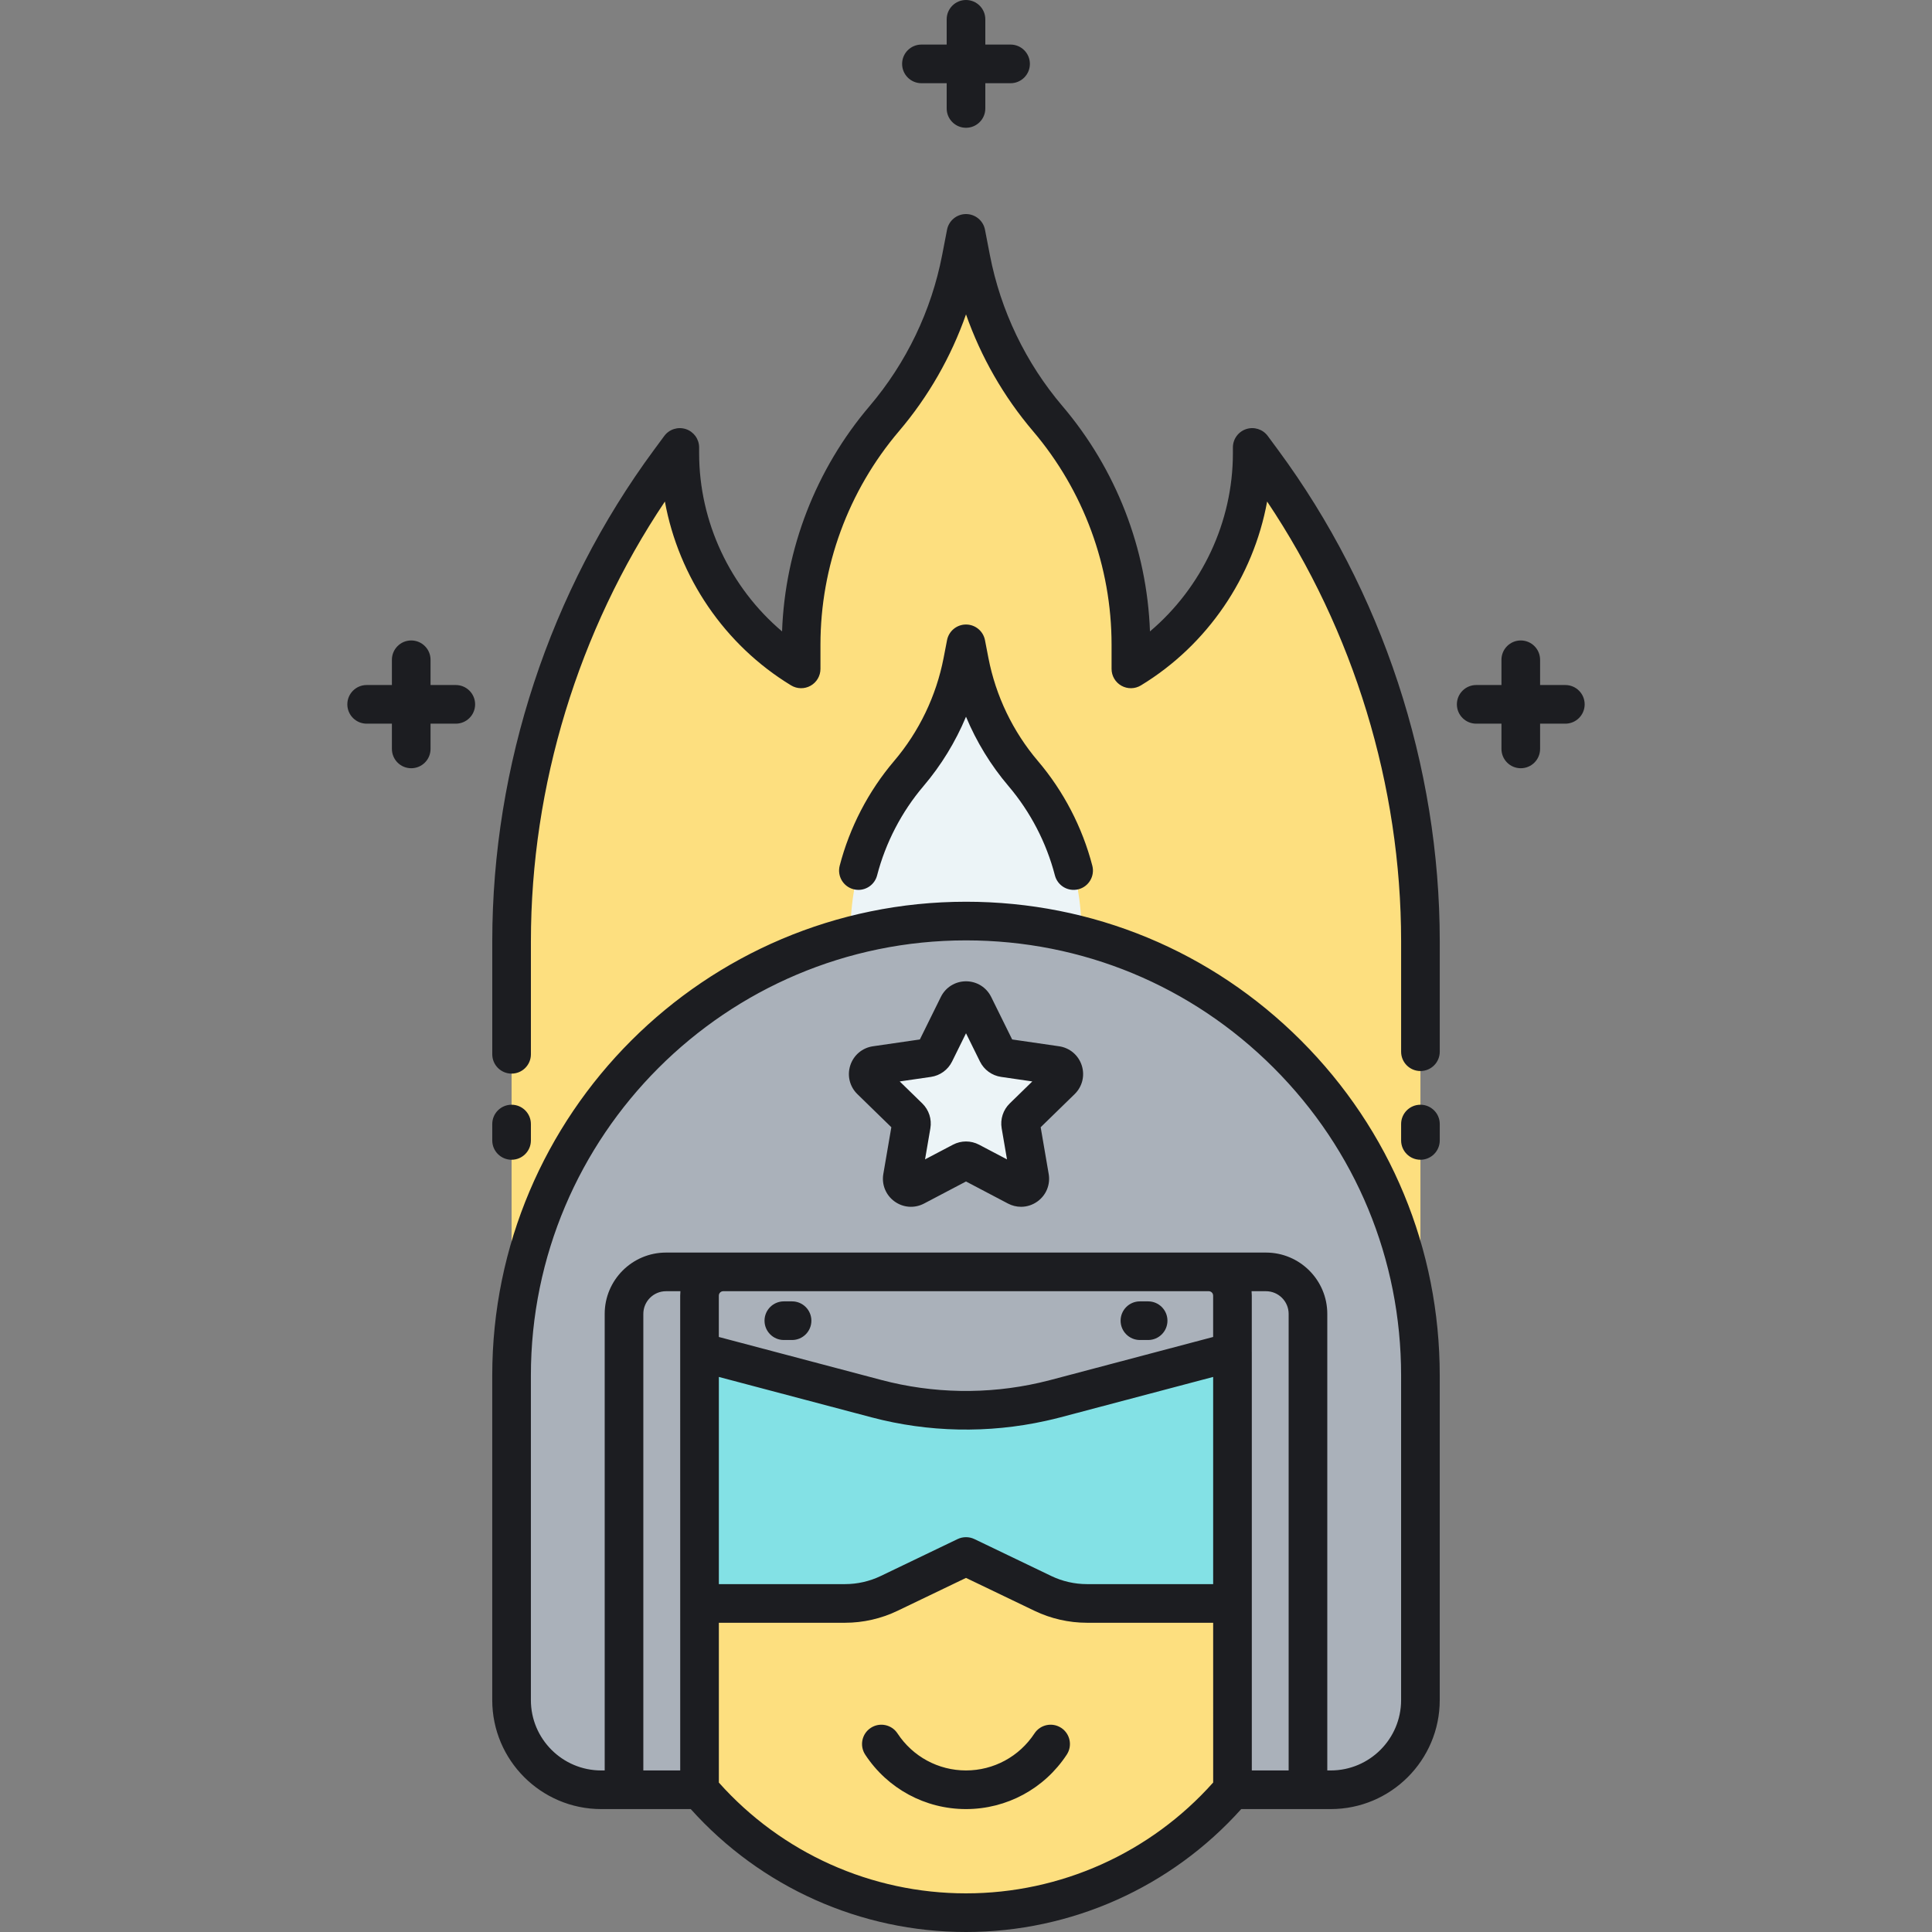<svg xmlns="http://www.w3.org/2000/svg" xmlns:xlink="http://www.w3.org/1999/xlink" id="Layer_1" x="0px" y="0px" viewBox="0 0 500 500" style="enable-background:new 0 0 500 500;" xml:space="preserve"><rect x="0" y="0" width="500" height="500" fill="#808080" stroke="none"/><style type="text/css">	.st0{fill:#AAB1BA;}	.st1{fill:#FDDF7F;}	.st2{fill:#ECF4F7;}	.st3{fill:#83E1E5;}	.st4{fill:#1C1D21;}	.st5{fill:none;}</style><g>	<path class="st1" d="M367.609,243.617c0-44.731-14.339-88.284-40.912-124.266l-2.625-3.554v1.503  c0,22.809-11.904,43.965-31.399,55.805v-6.258c0-21.44-7.629-42.181-21.521-58.511l0,0c-10.081-11.85-16.93-26.104-19.881-41.38  l-1.267-6.559l-1.267,6.559c-2.952,15.276-9.8,29.53-19.881,41.38l0,0c-13.893,16.33-21.521,37.071-21.521,58.511v6.258l0,0  c-19.496-11.84-31.399-32.996-31.399-55.805v-1.503l-2.625,3.554c-26.573,35.982-40.912,79.535-40.912,124.266v107.207h0.113  c2.696-62.562,54.261-112.457,117.487-112.457c63.227-0.002,114.792,49.894,117.487,112.457h0.124V243.617z"></path></g><g>	<path class="st2" d="M279.893,242.206v-1.015c0-15.019-5.344-29.548-15.076-40.987c-7.062-8.301-11.859-18.286-13.927-28.986  l-0.888-4.595l-0.888,4.595c-2.068,10.701-6.865,20.686-13.927,28.986c-9.732,11.439-15.076,25.968-15.076,40.987v1.012  c9.543-2.5,19.557-3.836,29.884-3.836C260.328,238.367,270.346,239.704,279.893,242.206z"></path></g><g>	<path class="st0" d="M249.997,238.368c-64.952,0-117.606,52.654-117.606,117.606v84.014c0,12.813,10.387,23.201,23.201,23.201  h5.901h15.99h3.556l-0.005-113.333l45.81,12.12c15.175,4.015,31.132,4.015,46.307,0l45.81-12.12l0.006,113.333h3.544h15.99h5.901  c12.814,0,23.201-10.387,23.201-23.201v-84.017C367.603,291.019,314.949,238.366,249.997,238.368z"></path></g><g>	<path class="st1" d="M249.997,495c27.612,0,52.337-12.344,68.97-31.811V349.863c-0.002-0.002-0.004-0.005-0.006-0.007l-45.81,12.12  c-15.175,4.015-31.132,4.015-46.307,0l-45.804-12.118v113.346C197.672,482.662,222.392,495,249.997,495z"></path></g><g>	<path class="st3" d="M273.151,361.975c-15.175,4.015-31.132,4.015-46.307,0l-45.804-12.118v65.111h37.678  c3.936,0,7.822-0.885,11.37-2.59l19.91-9.564h0.006l19.91,9.564c3.548,1.705,7.434,2.59,11.37,2.59h37.684v-65.106  c-0.002-0.002-0.004-0.005-0.006-0.007L273.151,361.975z"></path></g><g>	<path class="st2" d="M248.95,300.671l-12.135,6.38c-1.66,0.873-3.599-0.537-3.282-2.385l2.318-13.512  c0.126-0.734-0.117-1.483-0.651-2.002l-9.817-9.569c-1.343-1.309-0.602-3.589,1.254-3.859l13.567-1.971  c0.737-0.107,1.374-0.57,1.703-1.238l6.067-12.294c0.83-1.681,3.227-1.681,4.057,0l6.067,12.294c0.33,0.668,0.966,1.13,1.703,1.238  l13.567,1.971c1.856,0.27,2.596,2.55,1.254,3.859l-9.817,9.569c-0.533,0.52-0.776,1.268-0.651,2.002l2.318,13.512  c0.317,1.848-1.623,3.257-3.282,2.385l-12.135-6.38C250.397,300.324,249.609,300.324,248.95,300.671z"></path></g><path class="st4" d="M220.896,230.138c-2.673-0.694-4.276-3.423-3.583-6.096c2.579-9.928,7.442-19.291,14.066-27.077 c6.49-7.628,10.925-16.86,12.826-26.695l0.888-4.594c0.454-2.353,2.514-4.052,4.909-4.052s4.455,1.699,4.909,4.052l0.888,4.595 c1.9,9.834,6.335,19.065,12.826,26.695c6.625,7.788,11.489,17.151,14.066,27.078c0.693,2.673-0.911,5.402-3.584,6.096 c-2.669,0.694-5.401-0.91-6.096-3.583c-2.199-8.474-6.351-16.466-12.004-23.111c-4.585-5.39-8.295-11.462-11.006-17.96 c-2.712,6.499-6.421,12.571-11.006,17.96c-5.652,6.644-9.803,14.635-12.004,23.111c-0.585,2.251-2.614,3.744-4.836,3.744 C221.74,230.3,221.318,230.248,220.896,230.138z M238.466,21.535H245v6.534c0,2.761,2.238,5,5,5s5-2.239,5-5v-6.534h6.534 c2.762,0,5-2.239,5-5s-2.238-5-5-5H255V5c0-2.761-2.238-5-5-5s-5,2.239-5,5v6.535h-6.534c-2.762,0-5,2.239-5,5 S235.704,21.535,238.466,21.535z M117.96,177.284h-6.535v-6.535c0-2.761-2.238-5-5-5s-5,2.239-5,5v6.535h-6.534 c-2.762,0-5,2.239-5,5s2.238,5,5,5h6.534v6.534c0,2.761,2.238,5,5,5s5-2.239,5-5v-6.534h6.535c2.762,0,5-2.239,5-5 S120.722,177.284,117.96,177.284z M405.109,177.284h-6.534v-6.535c0-2.761-2.238-5-5-5s-5,2.239-5,5v6.535h-6.535 c-2.762,0-5,2.239-5,5s2.238,5,5,5h6.535v6.534c0,2.761,2.238,5,5,5s5-2.239,5-5v-6.534h6.534c2.762,0,5-2.239,5-5 S407.871,177.284,405.109,177.284z M279.951,275.718c0.86,2.648,0.155,5.501-1.839,7.444l-8.786,8.564l2.074,12.094 c0.472,2.743-0.635,5.464-2.887,7.102c-1.273,0.925-2.764,1.396-4.264,1.396c-1.153,0-2.313-0.278-3.385-0.841l-10.862-5.711 l-10.86,5.71c-2.466,1.296-5.396,1.084-7.649-0.554c-2.253-1.637-3.359-4.359-2.888-7.103l2.074-12.093l-8.787-8.564 c-1.993-1.943-2.698-4.796-1.838-7.444s3.107-4.542,5.863-4.943l12.143-1.765l5.431-11.003c1.232-2.497,3.728-4.048,6.512-4.048 c0.001,0,0.001,0,0.002,0c2.785,0,5.279,1.553,6.511,4.05l5.43,11.001l12.143,1.765 C276.844,271.175,279.091,273.069,279.951,275.718z M267.16,279.874l-8.076-1.174c-2.363-0.343-4.408-1.827-5.467-3.969 l-3.614-7.322l-3.612,7.319c-1.061,2.146-3.104,3.629-5.468,3.973l-8.077,1.174l5.845,5.697c1.712,1.67,2.492,4.073,2.088,6.429 l-1.379,8.044l7.224-3.798c2.115-1.113,4.645-1.113,6.76,0l7.224,3.798l-1.379-8.045c-0.404-2.355,0.376-4.758,2.087-6.427 L267.16,279.874z M336.692,269.276c23.158,23.157,35.911,53.945,35.911,86.694v84.017c0,15.55-12.651,28.201-28.201,28.201h-5.901 H321.23C303.069,488.434,277.243,500,249.997,500c-27.244,0-53.071-11.567-71.232-31.811h-17.272h-5.901 c-15.55,0-28.2-12.651-28.2-28.201v-84.014c0-67.605,55.001-122.606,122.605-122.606 C282.746,233.367,313.535,246.12,336.692,269.276z M187.161,334.165c-0.156,0-0.304,0.032-0.439,0.089 c-0.405,0.171-0.689,0.573-0.689,1.039l0,10.714l42.089,11.136c13.358,3.534,27.432,3.766,40.887,0.701 c0.957-0.218,1.911-0.45,2.861-0.701l42.09-11.136v-10.714c0-0.467-0.285-0.868-0.689-1.039c-0.135-0.057-0.283-0.089-0.439-0.089 H187.161z M186.039,409.968h32.678c3.167,0,6.351-0.725,9.206-2.096l19.909-9.564c1.35-0.649,2.982-0.65,4.336,0l19.91,9.564 c2.854,1.372,6.037,2.096,9.205,2.096h32.681l-0.002-53.618l-39.532,10.459c-1.269,0.336-2.546,0.635-3.826,0.918 c-14.838,3.275-30.325,2.976-45.038-0.918l-39.526-10.457V409.968z M176.09,334.165h-3.726c-3.237,0-5.871,2.633-5.871,5.871 v118.154h9.546l-0.005-108.325c0-0.003-0.001-0.005-0.001-0.008v-14.563l0,0v0C176.033,334.912,176.053,334.535,176.09,334.165z  M313.967,461.314l-0.002-41.346h-32.682c-4.657,0-9.338-1.066-13.535-3.083L250,408.36l-17.747,8.526 c-4.198,2.017-8.879,3.083-13.536,3.083h-32.678v41.359C202.313,479.573,225.518,490,249.997,490 C274.483,490,297.693,479.567,313.967,461.314z M333.501,458.189V340.035c0-3.237-2.634-5.871-5.871-5.871h-3.726 c0.037,0.371,0.057,0.747,0.057,1.127l0.001,14.511c0,0.02,0.005,0.04,0.005,0.06v108.326H333.501z M362.604,355.971 c0-30.078-11.713-58.355-32.981-79.623s-49.547-32.98-79.625-32.98c-62.091,0-112.605,50.515-112.605,112.606v84.014 c0,10.036,8.165,18.201,18.2,18.201h0.901V340.035c0-8.751,7.12-15.871,15.871-15.871h14.797h125.672h14.797 c8.751,0,15.871,7.12,15.871,15.871v118.154h0.901c10.036,0,18.201-8.165,18.201-18.201V355.971z M132.397,300.143 c2.762,0,5-2.239,5-5v-4.241c0-2.761-2.238-5-5-5s-5,2.239-5,5v4.241C127.397,297.904,129.636,300.143,132.397,300.143z  M328.095,112.827c-1.282-1.736-3.53-2.454-5.586-1.779c-2.051,0.675-3.437,2.59-3.437,4.75v1.503 c0,17.805-8.045,34.756-21.462,46.107c-0.774-21.38-8.748-41.969-22.65-58.311c-9.504-11.172-15.998-24.688-18.78-39.089 l-1.268-6.559c-0.454-2.352-2.514-4.051-4.909-4.051s-4.455,1.699-4.909,4.051l-1.268,6.56c-2.782,14.4-9.276,27.917-18.78,39.088 c-13.902,16.342-21.876,36.931-22.65,58.311c-13.417-11.351-21.462-28.302-21.462-46.106v-1.503c0-2.159-1.386-4.074-3.437-4.75 c-2.052-0.673-4.304,0.043-5.586,1.779l-2.624,3.554c-27.013,36.578-41.89,81.765-41.89,127.236v29.232c0,2.761,2.238,5,5,5 s5-2.239,5-5v-29.232c0-40.3,12.257-80.365,34.674-113.82c3.583,19.556,15.425,37.111,32.666,47.583 c1.544,0.938,3.472,0.97,5.048,0.084c1.574-0.886,2.548-2.551,2.548-4.357v-6.258c0-20.232,7.22-39.861,20.33-55.271 c7.598-8.931,13.473-19.202,17.34-30.217c3.867,11.015,9.742,21.287,17.34,30.217c13.11,15.411,20.33,35.04,20.33,55.271v6.258 c0,1.806,0.974,3.472,2.548,4.357c1.575,0.885,3.503,0.855,5.048-0.084c17.241-10.471,29.083-28.026,32.666-47.583 c22.417,33.455,34.674,73.52,34.674,113.82v28.564c0,2.761,2.238,5,5,5s5-2.239,5-5v-28.564c0-45.472-14.877-90.658-41.89-127.236 L328.095,112.827z M367.608,285.902c-2.762,0-5,2.239-5,5v4.241c0,2.761,2.238,5,5,5s5-2.239,5-5v-4.241 C372.608,288.141,370.37,285.902,367.608,285.902z M202.858,346.793h2.127c2.762,0,5-2.239,5-5s-2.238-5-5-5h-2.127 c-2.762,0-5,2.239-5,5S200.097,346.793,202.858,346.793z M295.01,346.793h2.126c2.762,0,5-2.239,5-5s-2.238-5-5-5h-2.126 c-2.762,0-5,2.239-5,5S292.248,346.793,295.01,346.793z M274.644,447.176c-2.308-1.517-5.409-0.873-6.924,1.434 c-3.94,5.998-10.565,9.579-17.723,9.579s-13.782-3.581-17.723-9.579c-1.516-2.307-4.615-2.951-6.924-1.434 c-2.308,1.516-2.95,4.616-1.434,6.924c5.795,8.822,15.545,14.089,26.08,14.089s20.285-5.267,26.08-14.089 C277.594,451.792,276.951,448.692,274.644,447.176z"></path></svg>